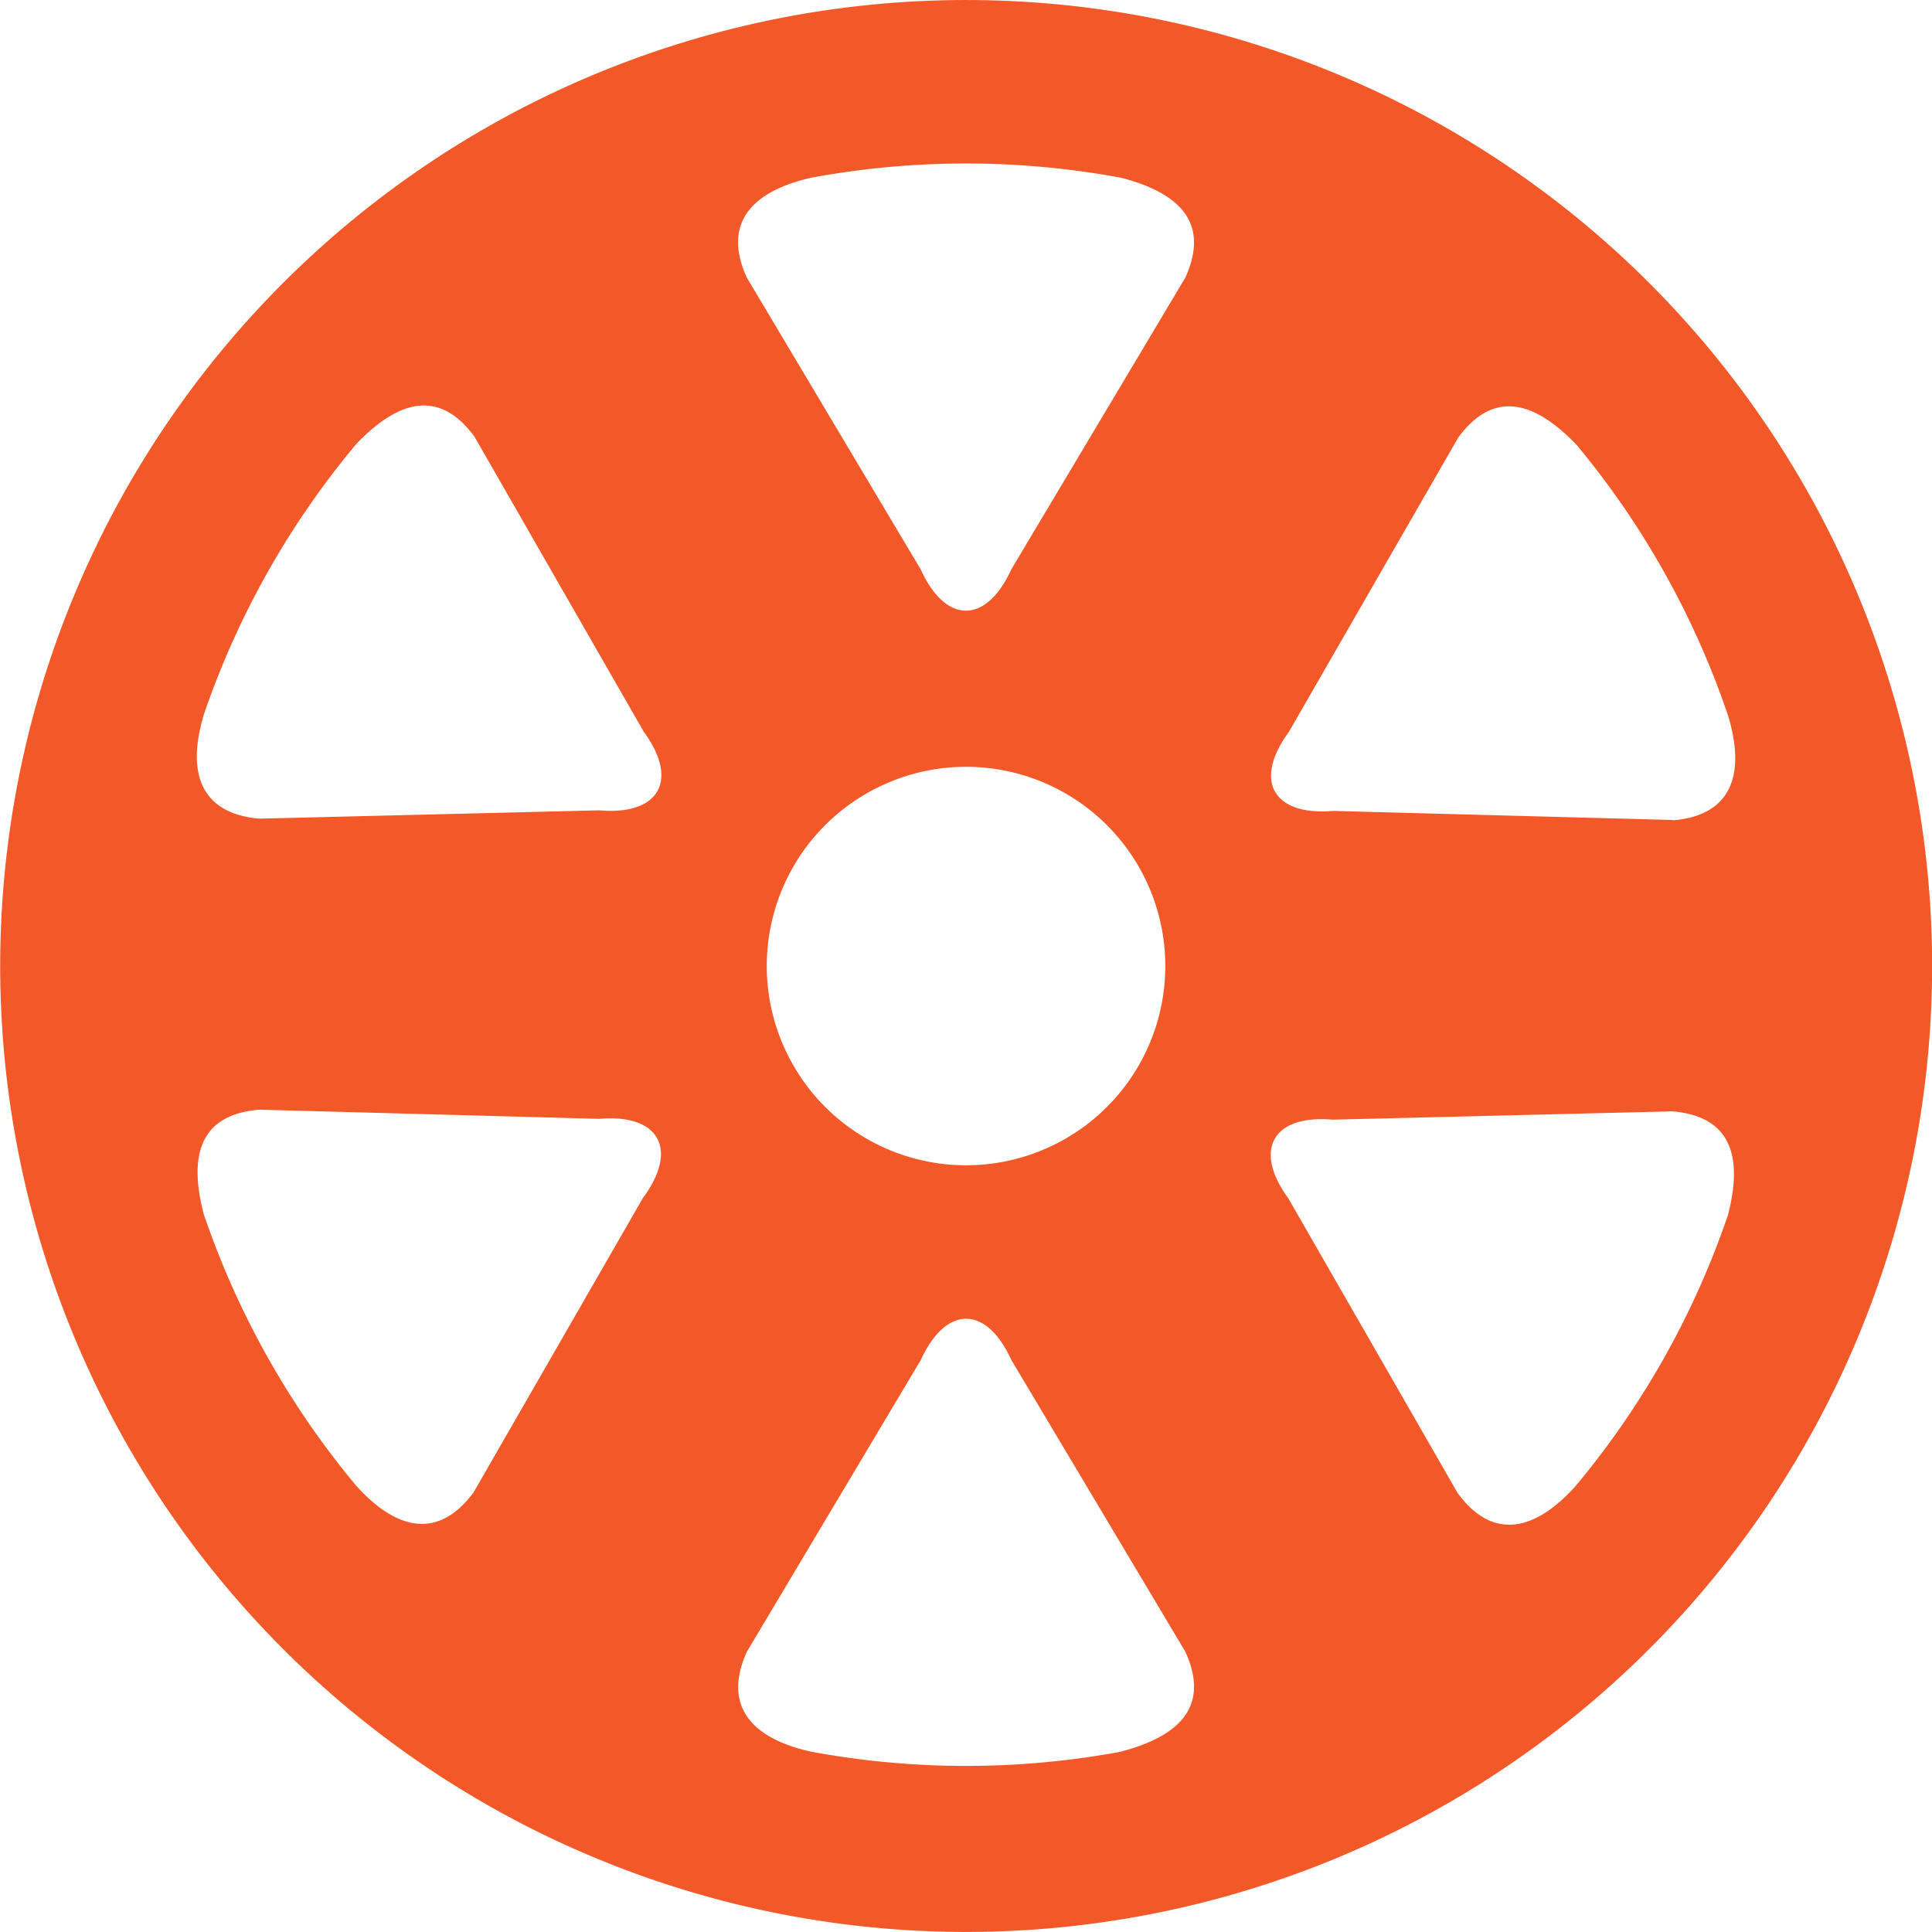 <svg xmlns="http://www.w3.org/2000/svg" width="23.215" height="23.215" viewBox="0 0 23.215 23.215"><path id="Path_1" data-name="Path 1" d="M5.163,1.955a11.607,11.607,0,1,0,16.1,3.208,11.607,11.607,0,0,0-16.1-3.208M7.729,14.389,5.692,17.93c-.428.582-.94.453-1.42-.087a10.249,10.249,0,0,1-1.823-3.251c-.184-.7-.053-1.2.667-1.258l4.083.11c.72-.063.958.364.531.945M7.2,9.737l-4.084.1c-.719-.063-.875-.568-.664-1.259A10.212,10.212,0,0,1,4.282,5.334c.5-.521.993-.669,1.42-.086L7.735,8.792c.427.582.188,1.008-.532.945m6.269,11.311a10.212,10.212,0,0,1-3.727,0c-.7-.155-1.069-.538-.771-1.2l2.092-3.509c.3-.657.787-.657,1.085,0l2.092,3.508c.3.658-.072,1.015-.771,1.2M10.279,9.617a2.394,2.394,0,1,1-.662,3.32,2.392,2.392,0,0,1,.662-3.32m3.964-6.281L12.15,6.845c-.3.657-.786.657-1.085,0L8.974,3.336c-.3-.657.066-1.04.771-1.2a10.212,10.212,0,0,1,3.727,0c.7.182,1.07.539.771,1.2m6.518,11.27a10.2,10.2,0,0,1-1.827,3.248c-.482.539-.994.668-1.42.085L15.481,14.4c-.427-.583-.187-1.009.532-.946l4.083-.1c.719.062.848.56.664,1.258M20.1,9.853l-4.084-.109c-.72.061-.958-.365-.531-.946l2.037-3.54c.429-.583.92-.435,1.421.086A10.211,10.211,0,0,1,20.765,8.6c.209.691.053,1.2-.666,1.257" transform="translate(0 0)" fill="#f35828"></path></svg>